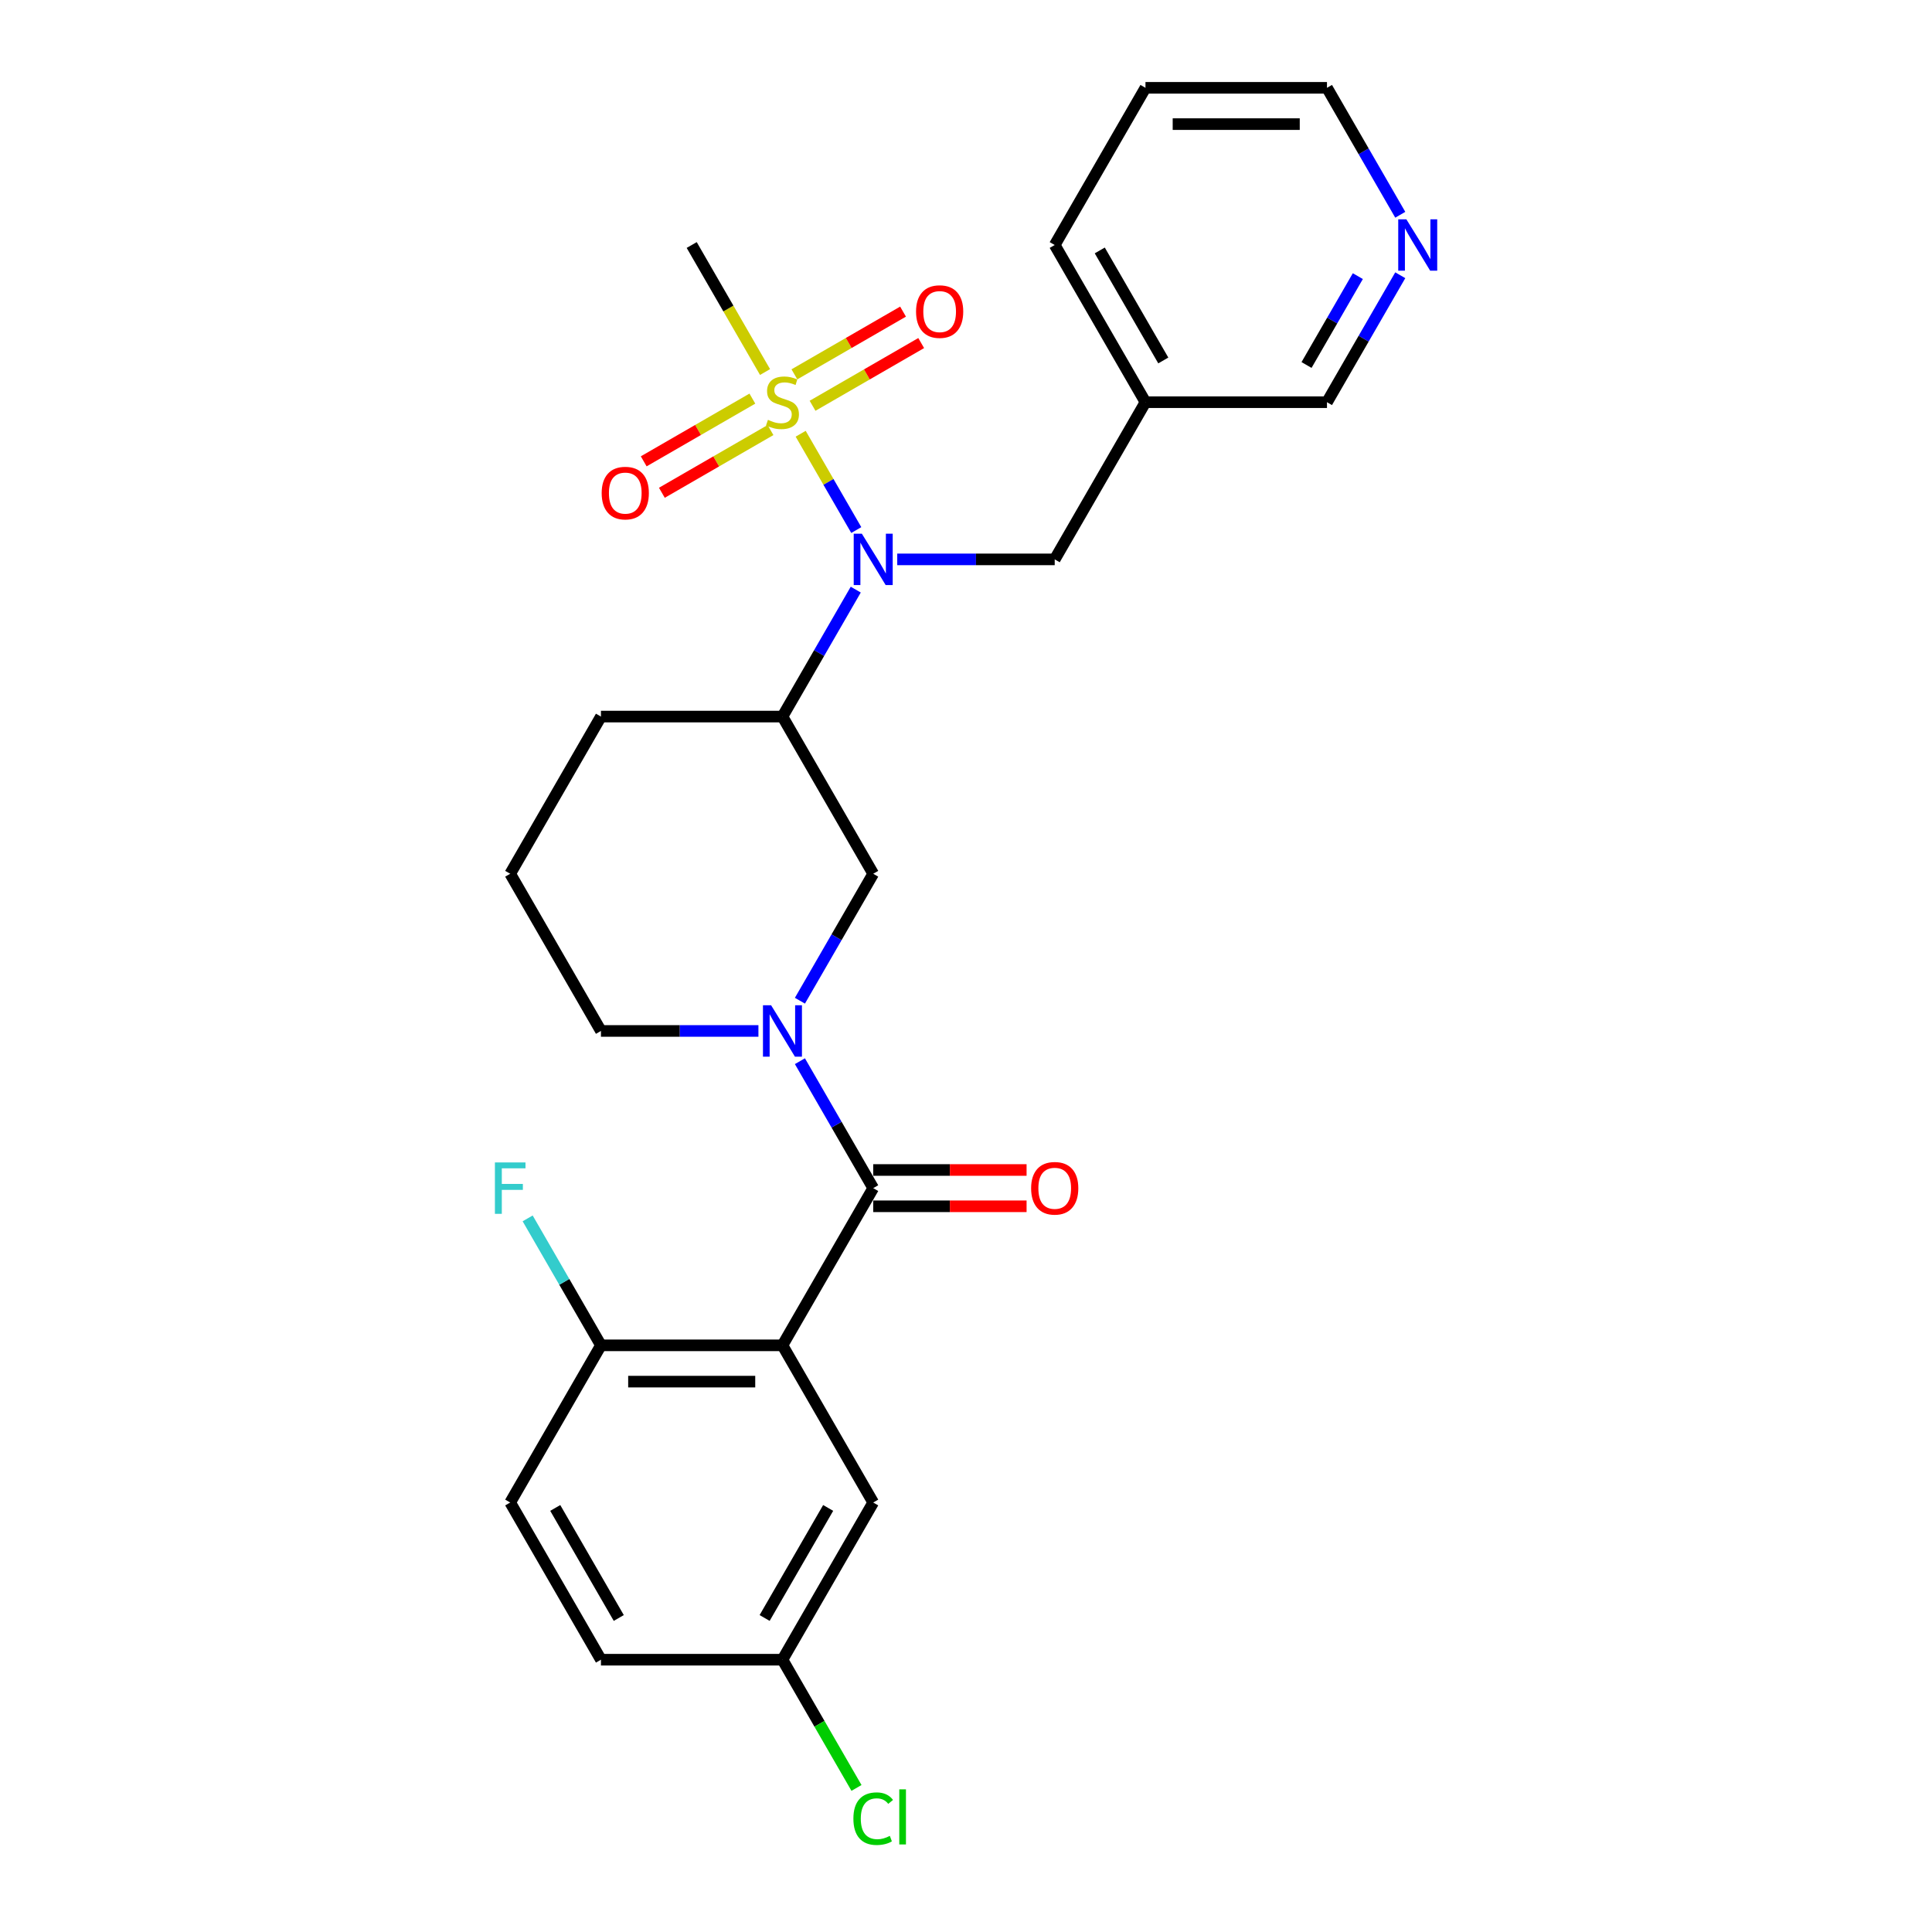 <?xml version='1.0' encoding='iso-8859-1'?>
<svg version='1.1' baseProfile='full'
              xmlns='http://www.w3.org/2000/svg'
                      xmlns:rdkit='http://www.rdkit.org/xml'
                      xmlns:xlink='http://www.w3.org/1999/xlink'
                  xml:space='preserve'
width='1000px' height='1000px' viewBox='0 0 1000 1000'>
<!-- END OF HEADER -->
<rect style='opacity:1.0;fill:#FFFFFF;stroke:none' width='1000' height='1000' x='0' y='0'> </rect>
<path class='bond-3' d='M 414.426,224.504 L 428.817,249.43' style='fill:none;fill-rule:evenodd;stroke:#CCCC00;stroke-width:6px;stroke-linecap:butt;stroke-linejoin:miter;stroke-opacity:1' />
<path class='bond-3' d='M 428.817,249.43 L 443.208,274.356' style='fill:none;fill-rule:evenodd;stroke:#0000FF;stroke-width:6px;stroke-linecap:butt;stroke-linejoin:miter;stroke-opacity:1' />
<path class='bond-7' d='M 389.422,206.321 L 361.305,222.554' style='fill:none;fill-rule:evenodd;stroke:#CCCC00;stroke-width:6px;stroke-linecap:butt;stroke-linejoin:miter;stroke-opacity:1' />
<path class='bond-7' d='M 361.305,222.554 L 333.188,238.787' style='fill:none;fill-rule:evenodd;stroke:#FF0000;stroke-width:6px;stroke-linecap:butt;stroke-linejoin:miter;stroke-opacity:1' />
<path class='bond-7' d='M 398.817,222.593 L 370.7,238.826' style='fill:none;fill-rule:evenodd;stroke:#CCCC00;stroke-width:6px;stroke-linecap:butt;stroke-linejoin:miter;stroke-opacity:1' />
<path class='bond-7' d='M 370.7,238.826 L 342.583,255.06' style='fill:none;fill-rule:evenodd;stroke:#FF0000;stroke-width:6px;stroke-linecap:butt;stroke-linejoin:miter;stroke-opacity:1' />
<path class='bond-8' d='M 420.575,210.031 L 448.692,193.798' style='fill:none;fill-rule:evenodd;stroke:#CCCC00;stroke-width:6px;stroke-linecap:butt;stroke-linejoin:miter;stroke-opacity:1' />
<path class='bond-8' d='M 448.692,193.798 L 476.809,177.564' style='fill:none;fill-rule:evenodd;stroke:#FF0000;stroke-width:6px;stroke-linecap:butt;stroke-linejoin:miter;stroke-opacity:1' />
<path class='bond-8' d='M 411.18,193.759 L 439.297,177.525' style='fill:none;fill-rule:evenodd;stroke:#CCCC00;stroke-width:6px;stroke-linecap:butt;stroke-linejoin:miter;stroke-opacity:1' />
<path class='bond-8' d='M 439.297,177.525 L 467.414,161.292' style='fill:none;fill-rule:evenodd;stroke:#FF0000;stroke-width:6px;stroke-linecap:butt;stroke-linejoin:miter;stroke-opacity:1' />
<path class='bond-15' d='M 395.984,192.562 L 377.004,159.688' style='fill:none;fill-rule:evenodd;stroke:#CCCC00;stroke-width:6px;stroke-linecap:butt;stroke-linejoin:miter;stroke-opacity:1' />
<path class='bond-15' d='M 377.004,159.688 L 358.025,126.815' style='fill:none;fill-rule:evenodd;stroke:#000000;stroke-width:6px;stroke-linecap:butt;stroke-linejoin:miter;stroke-opacity:1' />
<path class='bond-0' d='M 451.972,614.979 L 433.004,582.124' style='fill:none;fill-rule:evenodd;stroke:#000000;stroke-width:6px;stroke-linecap:butt;stroke-linejoin:miter;stroke-opacity:1' />
<path class='bond-0' d='M 433.004,582.124 L 414.035,549.27' style='fill:none;fill-rule:evenodd;stroke:#0000FF;stroke-width:6px;stroke-linecap:butt;stroke-linejoin:miter;stroke-opacity:1' />
<path class='bond-1' d='M 451.972,614.979 L 404.999,696.34' style='fill:none;fill-rule:evenodd;stroke:#000000;stroke-width:6px;stroke-linecap:butt;stroke-linejoin:miter;stroke-opacity:1' />
<path class='bond-11' d='M 451.972,624.374 L 491.665,624.374' style='fill:none;fill-rule:evenodd;stroke:#000000;stroke-width:6px;stroke-linecap:butt;stroke-linejoin:miter;stroke-opacity:1' />
<path class='bond-11' d='M 491.665,624.374 L 531.357,624.374' style='fill:none;fill-rule:evenodd;stroke:#FF0000;stroke-width:6px;stroke-linecap:butt;stroke-linejoin:miter;stroke-opacity:1' />
<path class='bond-11' d='M 451.972,605.584 L 491.665,605.584' style='fill:none;fill-rule:evenodd;stroke:#000000;stroke-width:6px;stroke-linecap:butt;stroke-linejoin:miter;stroke-opacity:1' />
<path class='bond-11' d='M 491.665,605.584 L 531.357,605.584' style='fill:none;fill-rule:evenodd;stroke:#FF0000;stroke-width:6px;stroke-linecap:butt;stroke-linejoin:miter;stroke-opacity:1' />
<path class='bond-6' d='M 404.999,696.34 L 311.051,696.34' style='fill:none;fill-rule:evenodd;stroke:#000000;stroke-width:6px;stroke-linecap:butt;stroke-linejoin:miter;stroke-opacity:1' />
<path class='bond-6' d='M 390.906,715.129 L 325.143,715.129' style='fill:none;fill-rule:evenodd;stroke:#000000;stroke-width:6px;stroke-linecap:butt;stroke-linejoin:miter;stroke-opacity:1' />
<path class='bond-9' d='M 404.999,696.34 L 451.972,777.7' style='fill:none;fill-rule:evenodd;stroke:#000000;stroke-width:6px;stroke-linecap:butt;stroke-linejoin:miter;stroke-opacity:1' />
<path class='bond-2' d='M 414.035,517.967 L 433.004,485.112' style='fill:none;fill-rule:evenodd;stroke:#0000FF;stroke-width:6px;stroke-linecap:butt;stroke-linejoin:miter;stroke-opacity:1' />
<path class='bond-2' d='M 433.004,485.112 L 451.972,452.258' style='fill:none;fill-rule:evenodd;stroke:#000000;stroke-width:6px;stroke-linecap:butt;stroke-linejoin:miter;stroke-opacity:1' />
<path class='bond-27' d='M 392.56,533.618 L 351.806,533.618' style='fill:none;fill-rule:evenodd;stroke:#0000FF;stroke-width:6px;stroke-linecap:butt;stroke-linejoin:miter;stroke-opacity:1' />
<path class='bond-27' d='M 351.806,533.618 L 311.051,533.618' style='fill:none;fill-rule:evenodd;stroke:#000000;stroke-width:6px;stroke-linecap:butt;stroke-linejoin:miter;stroke-opacity:1' />
<path class='bond-4' d='M 442.936,305.188 L 423.967,338.043' style='fill:none;fill-rule:evenodd;stroke:#0000FF;stroke-width:6px;stroke-linecap:butt;stroke-linejoin:miter;stroke-opacity:1' />
<path class='bond-4' d='M 423.967,338.043 L 404.999,370.897' style='fill:none;fill-rule:evenodd;stroke:#000000;stroke-width:6px;stroke-linecap:butt;stroke-linejoin:miter;stroke-opacity:1' />
<path class='bond-10' d='M 464.411,289.536 L 505.165,289.536' style='fill:none;fill-rule:evenodd;stroke:#0000FF;stroke-width:6px;stroke-linecap:butt;stroke-linejoin:miter;stroke-opacity:1' />
<path class='bond-10' d='M 505.165,289.536 L 545.919,289.536' style='fill:none;fill-rule:evenodd;stroke:#000000;stroke-width:6px;stroke-linecap:butt;stroke-linejoin:miter;stroke-opacity:1' />
<path class='bond-5' d='M 404.999,370.897 L 451.972,452.258' style='fill:none;fill-rule:evenodd;stroke:#000000;stroke-width:6px;stroke-linecap:butt;stroke-linejoin:miter;stroke-opacity:1' />
<path class='bond-21' d='M 404.999,370.897 L 311.051,370.897' style='fill:none;fill-rule:evenodd;stroke:#000000;stroke-width:6px;stroke-linecap:butt;stroke-linejoin:miter;stroke-opacity:1' />
<path class='bond-14' d='M 311.051,696.34 L 264.078,777.7' style='fill:none;fill-rule:evenodd;stroke:#000000;stroke-width:6px;stroke-linecap:butt;stroke-linejoin:miter;stroke-opacity:1' />
<path class='bond-18' d='M 311.051,696.34 L 292.083,663.485' style='fill:none;fill-rule:evenodd;stroke:#000000;stroke-width:6px;stroke-linecap:butt;stroke-linejoin:miter;stroke-opacity:1' />
<path class='bond-18' d='M 292.083,663.485 L 273.114,630.631' style='fill:none;fill-rule:evenodd;stroke:#33CCCC;stroke-width:6px;stroke-linecap:butt;stroke-linejoin:miter;stroke-opacity:1' />
<path class='bond-16' d='M 451.972,777.7 L 404.999,859.061' style='fill:none;fill-rule:evenodd;stroke:#000000;stroke-width:6px;stroke-linecap:butt;stroke-linejoin:miter;stroke-opacity:1' />
<path class='bond-16' d='M 428.654,780.51 L 395.772,837.462' style='fill:none;fill-rule:evenodd;stroke:#000000;stroke-width:6px;stroke-linecap:butt;stroke-linejoin:miter;stroke-opacity:1' />
<path class='bond-13' d='M 545.919,289.536 L 592.893,208.176' style='fill:none;fill-rule:evenodd;stroke:#000000;stroke-width:6px;stroke-linecap:butt;stroke-linejoin:miter;stroke-opacity:1' />
<path class='bond-12' d='M 724.777,142.467 L 705.809,175.321' style='fill:none;fill-rule:evenodd;stroke:#0000FF;stroke-width:6px;stroke-linecap:butt;stroke-linejoin:miter;stroke-opacity:1' />
<path class='bond-12' d='M 705.809,175.321 L 686.84,208.176' style='fill:none;fill-rule:evenodd;stroke:#000000;stroke-width:6px;stroke-linecap:butt;stroke-linejoin:miter;stroke-opacity:1' />
<path class='bond-12' d='M 702.814,142.928 L 689.536,165.927' style='fill:none;fill-rule:evenodd;stroke:#0000FF;stroke-width:6px;stroke-linecap:butt;stroke-linejoin:miter;stroke-opacity:1' />
<path class='bond-12' d='M 689.536,165.927 L 676.258,188.925' style='fill:none;fill-rule:evenodd;stroke:#000000;stroke-width:6px;stroke-linecap:butt;stroke-linejoin:miter;stroke-opacity:1' />
<path class='bond-28' d='M 724.777,111.164 L 705.809,78.309' style='fill:none;fill-rule:evenodd;stroke:#0000FF;stroke-width:6px;stroke-linecap:butt;stroke-linejoin:miter;stroke-opacity:1' />
<path class='bond-28' d='M 705.809,78.309 L 686.84,45.455' style='fill:none;fill-rule:evenodd;stroke:#000000;stroke-width:6px;stroke-linecap:butt;stroke-linejoin:miter;stroke-opacity:1' />
<path class='bond-22' d='M 592.893,208.176 L 686.84,208.176' style='fill:none;fill-rule:evenodd;stroke:#000000;stroke-width:6px;stroke-linecap:butt;stroke-linejoin:miter;stroke-opacity:1' />
<path class='bond-25' d='M 592.893,208.176 L 545.919,126.815' style='fill:none;fill-rule:evenodd;stroke:#000000;stroke-width:6px;stroke-linecap:butt;stroke-linejoin:miter;stroke-opacity:1' />
<path class='bond-25' d='M 602.119,186.577 L 569.237,129.625' style='fill:none;fill-rule:evenodd;stroke:#000000;stroke-width:6px;stroke-linecap:butt;stroke-linejoin:miter;stroke-opacity:1' />
<path class='bond-29' d='M 264.078,777.7 L 311.051,859.061' style='fill:none;fill-rule:evenodd;stroke:#000000;stroke-width:6px;stroke-linecap:butt;stroke-linejoin:miter;stroke-opacity:1' />
<path class='bond-29' d='M 287.396,780.51 L 320.277,837.462' style='fill:none;fill-rule:evenodd;stroke:#000000;stroke-width:6px;stroke-linecap:butt;stroke-linejoin:miter;stroke-opacity:1' />
<path class='bond-19' d='M 404.999,859.061 L 311.051,859.061' style='fill:none;fill-rule:evenodd;stroke:#000000;stroke-width:6px;stroke-linecap:butt;stroke-linejoin:miter;stroke-opacity:1' />
<path class='bond-20' d='M 404.999,859.061 L 424.157,892.244' style='fill:none;fill-rule:evenodd;stroke:#000000;stroke-width:6px;stroke-linecap:butt;stroke-linejoin:miter;stroke-opacity:1' />
<path class='bond-20' d='M 424.157,892.244 L 443.315,925.428' style='fill:none;fill-rule:evenodd;stroke:#00CC00;stroke-width:6px;stroke-linecap:butt;stroke-linejoin:miter;stroke-opacity:1' />
<path class='bond-17' d='M 311.051,533.618 L 264.078,452.258' style='fill:none;fill-rule:evenodd;stroke:#000000;stroke-width:6px;stroke-linecap:butt;stroke-linejoin:miter;stroke-opacity:1' />
<path class='bond-23' d='M 311.051,370.897 L 264.078,452.258' style='fill:none;fill-rule:evenodd;stroke:#000000;stroke-width:6px;stroke-linecap:butt;stroke-linejoin:miter;stroke-opacity:1' />
<path class='bond-24' d='M 686.84,45.455 L 592.893,45.455' style='fill:none;fill-rule:evenodd;stroke:#000000;stroke-width:6px;stroke-linecap:butt;stroke-linejoin:miter;stroke-opacity:1' />
<path class='bond-24' d='M 672.748,64.244 L 606.985,64.244' style='fill:none;fill-rule:evenodd;stroke:#000000;stroke-width:6px;stroke-linecap:butt;stroke-linejoin:miter;stroke-opacity:1' />
<path class='bond-26' d='M 545.919,126.815 L 592.893,45.455' style='fill:none;fill-rule:evenodd;stroke:#000000;stroke-width:6px;stroke-linecap:butt;stroke-linejoin:miter;stroke-opacity:1' />
<path  class='atom-0' d='M 397.483 217.307
Q 397.783 217.42, 399.023 217.946
Q 400.264 218.472, 401.616 218.811
Q 403.007 219.111, 404.36 219.111
Q 406.877 219.111, 408.343 217.909
Q 409.809 216.669, 409.809 214.527
Q 409.809 213.061, 409.057 212.159
Q 408.343 211.257, 407.216 210.769
Q 406.088 210.28, 404.209 209.717
Q 401.842 209.003, 400.414 208.326
Q 399.023 207.65, 398.009 206.222
Q 397.032 204.794, 397.032 202.389
Q 397.032 199.044, 399.287 196.977
Q 401.579 194.91, 406.088 194.91
Q 409.17 194.91, 412.665 196.376
L 411.8 199.27
Q 408.606 197.954, 406.201 197.954
Q 403.608 197.954, 402.18 199.044
Q 400.752 200.096, 400.79 201.938
Q 400.79 203.366, 401.504 204.23
Q 402.255 205.094, 403.307 205.583
Q 404.397 206.071, 406.201 206.635
Q 408.606 207.387, 410.034 208.138
Q 411.462 208.89, 412.477 210.431
Q 413.529 211.934, 413.529 214.527
Q 413.529 218.209, 411.049 220.201
Q 408.606 222.155, 404.51 222.155
Q 402.143 222.155, 400.339 221.629
Q 398.573 221.141, 396.468 220.276
L 397.483 217.307
' fill='#CCCC00'/>
<path  class='atom-3' d='M 399.117 520.315
L 407.836 534.408
Q 408.7 535.798, 410.09 538.316
Q 411.481 540.834, 411.556 540.984
L 411.556 520.315
L 415.088 520.315
L 415.088 546.921
L 411.443 546.921
L 402.086 531.514
Q 400.996 529.71, 399.831 527.643
Q 398.704 525.576, 398.366 524.938
L 398.366 546.921
L 394.909 546.921
L 394.909 520.315
L 399.117 520.315
' fill='#0000FF'/>
<path  class='atom-4' d='M 446.091 276.234
L 454.809 290.326
Q 455.674 291.716, 457.064 294.234
Q 458.454 296.752, 458.53 296.902
L 458.53 276.234
L 462.062 276.234
L 462.062 302.839
L 458.417 302.839
L 449.06 287.432
Q 447.97 285.628, 446.805 283.561
Q 445.678 281.495, 445.339 280.856
L 445.339 302.839
L 441.882 302.839
L 441.882 276.234
L 446.091 276.234
' fill='#0000FF'/>
<path  class='atom-8' d='M 311.425 255.225
Q 311.425 248.836, 314.581 245.266
Q 317.738 241.696, 323.638 241.696
Q 329.538 241.696, 332.694 245.266
Q 335.851 248.836, 335.851 255.225
Q 335.851 261.688, 332.657 265.371
Q 329.463 269.016, 323.638 269.016
Q 317.776 269.016, 314.581 265.371
Q 311.425 261.726, 311.425 255.225
M 323.638 266.01
Q 327.696 266.01, 329.876 263.304
Q 332.093 260.561, 332.093 255.225
Q 332.093 250.001, 329.876 247.371
Q 327.696 244.702, 323.638 244.702
Q 319.579 244.702, 317.362 247.333
Q 315.183 249.964, 315.183 255.225
Q 315.183 260.598, 317.362 263.304
Q 319.579 266.01, 323.638 266.01
' fill='#FF0000'/>
<path  class='atom-9' d='M 474.146 161.277
Q 474.146 154.889, 477.303 151.319
Q 480.459 147.749, 486.359 147.749
Q 492.259 147.749, 495.416 151.319
Q 498.572 154.889, 498.572 161.277
Q 498.572 167.741, 495.378 171.424
Q 492.184 175.069, 486.359 175.069
Q 480.497 175.069, 477.303 171.424
Q 474.146 167.779, 474.146 161.277
M 486.359 172.063
Q 490.418 172.063, 492.597 169.357
Q 494.814 166.614, 494.814 161.277
Q 494.814 156.054, 492.597 153.423
Q 490.418 150.755, 486.359 150.755
Q 482.301 150.755, 480.084 153.386
Q 477.904 156.016, 477.904 161.277
Q 477.904 166.651, 480.084 169.357
Q 482.301 172.063, 486.359 172.063
' fill='#FF0000'/>
<path  class='atom-12' d='M 533.706 615.054
Q 533.706 608.666, 536.863 605.096
Q 540.019 601.526, 545.919 601.526
Q 551.819 601.526, 554.976 605.096
Q 558.132 608.666, 558.132 615.054
Q 558.132 621.518, 554.938 625.2
Q 551.744 628.846, 545.919 628.846
Q 540.057 628.846, 536.863 625.2
Q 533.706 621.555, 533.706 615.054
M 545.919 625.839
Q 549.978 625.839, 552.157 623.134
Q 554.375 620.39, 554.375 615.054
Q 554.375 609.831, 552.157 607.2
Q 549.978 604.532, 545.919 604.532
Q 541.861 604.532, 539.644 607.163
Q 537.464 609.793, 537.464 615.054
Q 537.464 620.428, 539.644 623.134
Q 541.861 625.839, 545.919 625.839
' fill='#FF0000'/>
<path  class='atom-13' d='M 727.933 113.512
L 736.651 127.604
Q 737.515 128.995, 738.906 131.513
Q 740.296 134.03, 740.371 134.181
L 740.371 113.512
L 743.904 113.512
L 743.904 140.118
L 740.258 140.118
L 730.901 124.711
Q 729.811 122.907, 728.647 120.84
Q 727.519 118.773, 727.181 118.134
L 727.181 140.118
L 723.724 140.118
L 723.724 113.512
L 727.933 113.512
' fill='#0000FF'/>
<path  class='atom-19' d='M 256.167 601.676
L 271.988 601.676
L 271.988 604.72
L 259.737 604.72
L 259.737 612.799
L 270.635 612.799
L 270.635 615.881
L 259.737 615.881
L 259.737 628.282
L 256.167 628.282
L 256.167 601.676
' fill='#33CCCC'/>
<path  class='atom-21' d='M 441.713 941.342
Q 441.713 934.728, 444.795 931.271
Q 447.914 927.776, 453.813 927.776
Q 459.3 927.776, 462.231 931.647
L 459.751 933.676
Q 457.609 930.858, 453.813 930.858
Q 449.793 930.858, 447.651 933.563
Q 445.546 936.231, 445.546 941.342
Q 445.546 946.603, 447.726 949.309
Q 449.943 952.015, 454.227 952.015
Q 457.158 952.015, 460.578 950.248
L 461.63 953.067
Q 460.239 953.969, 458.135 954.495
Q 456.031 955.021, 453.701 955.021
Q 447.914 955.021, 444.795 951.489
Q 441.713 947.956, 441.713 941.342
' fill='#00CC00'/>
<path  class='atom-21' d='M 465.463 926.16
L 468.92 926.16
L 468.92 954.683
L 465.463 954.683
L 465.463 926.16
' fill='#00CC00'/>
</svg>
